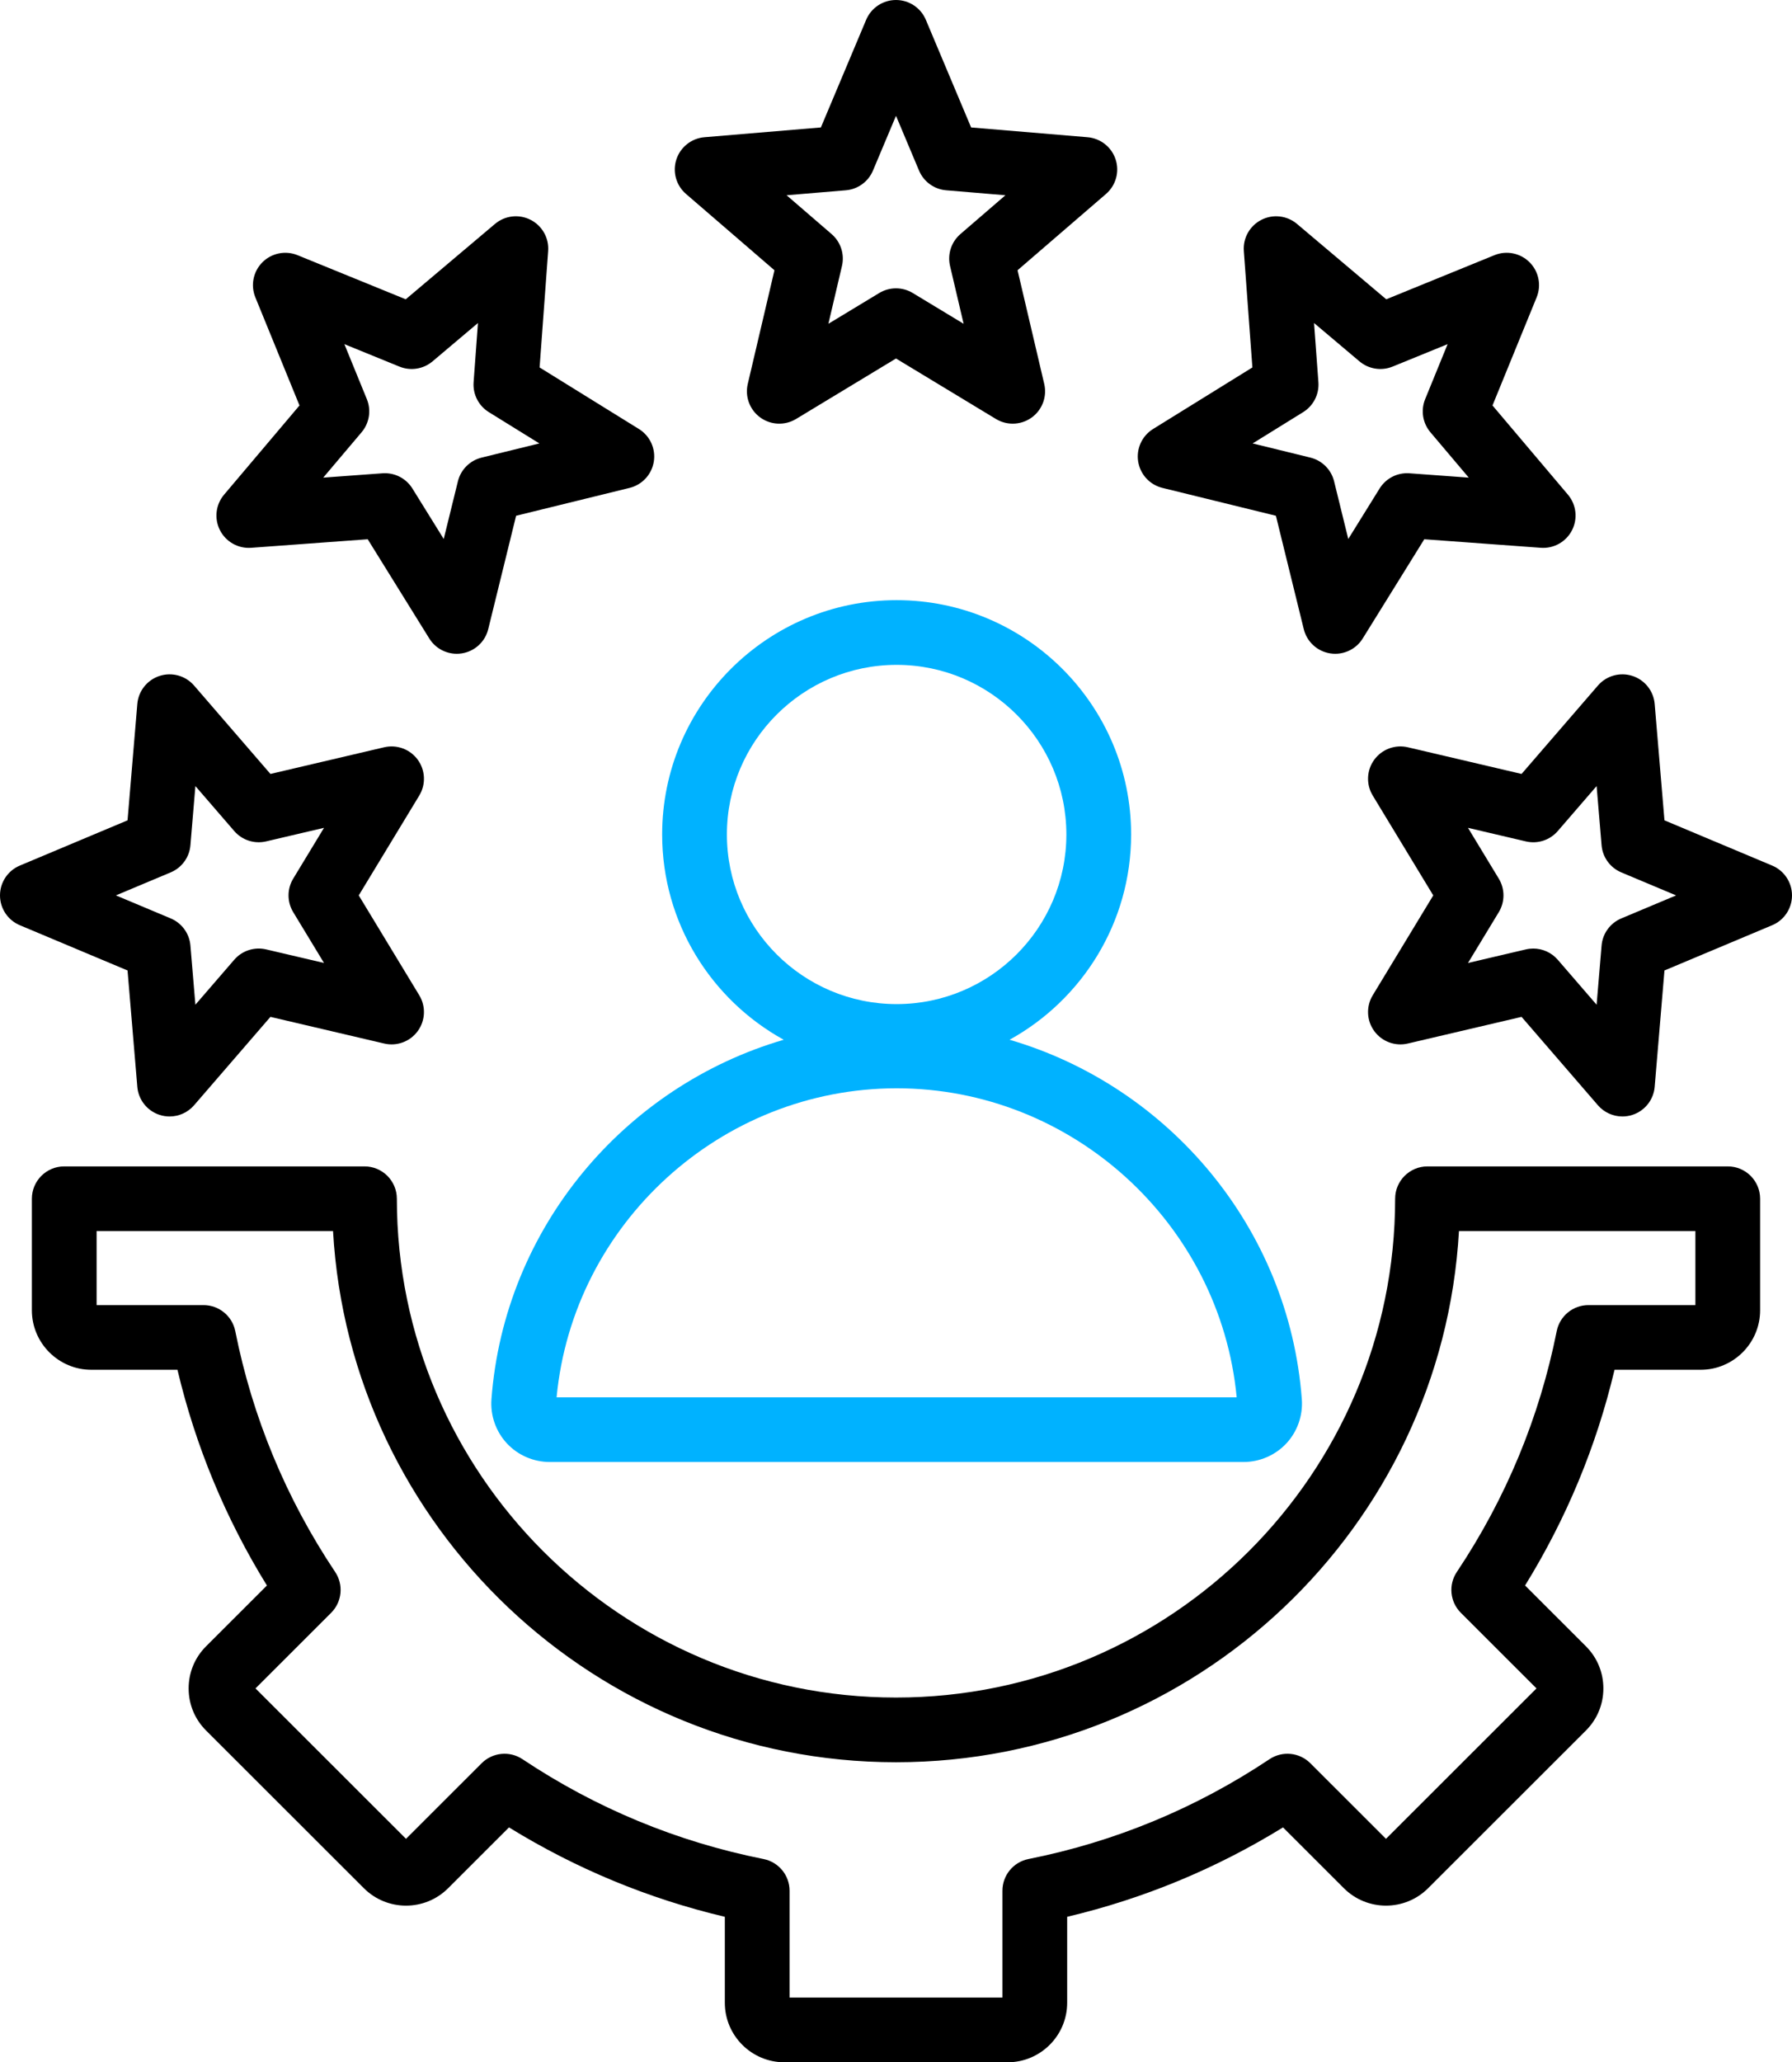 <svg width="445" height="512" viewBox="0 0 445 512" fill="none" xmlns="http://www.w3.org/2000/svg">
<path d="M194.615 258.139C155.209 269.653 125.241 304.749 122.04 347.38C121.739 351.402 123.133 355.394 125.866 358.338C128.598 361.28 132.481 362.968 136.517 362.968H308.799C312.835 362.968 316.717 361.279 319.45 358.338C322.183 355.394 323.577 351.402 323.275 347.38C320.074 304.749 290.107 269.653 250.701 258.139C268.678 248.226 280.886 229.1 280.886 207.174C280.886 175.097 254.765 149 222.659 149C190.553 149 164.432 175.097 164.432 207.174C164.43 229.101 176.638 248.226 194.615 258.139ZM307.1 346.906H138.216C142.323 303.754 179.091 270.191 222.658 270.191C266.224 270.191 302.993 303.753 307.1 346.906ZM222.658 165.063C245.9 165.063 264.807 183.954 264.807 207.174C264.807 230.396 245.9 249.287 222.658 249.287C199.416 249.287 180.508 230.396 180.508 207.174C180.507 183.954 199.416 165.063 222.658 165.063Z" fill="#00B2FF"/>
<path d="M429.046 289.577H354.487C350.048 289.577 346.448 293.173 346.448 297.609C346.448 365.893 290.845 421.446 222.5 421.446C154.154 421.446 98.55 365.893 98.55 297.609C98.55 293.173 94.951 289.577 90.512 289.577H15.954C11.514 289.577 7.915 293.173 7.915 297.609V325.298C7.915 333.447 14.551 340.076 22.708 340.076H44.068C48.567 359.047 56.018 377.009 66.284 393.628L51.17 408.728C48.379 411.515 46.842 415.227 46.842 419.178C46.842 423.13 48.379 426.841 51.17 429.627L90.363 468.787C96.131 474.548 105.515 474.548 111.282 468.787L126.396 453.685C143.037 463.944 161.016 471.389 179.994 475.881V497.221C179.994 505.37 186.63 512 194.786 512H250.213C258.37 512 265.006 505.37 265.006 497.221V475.88C283.993 471.384 301.971 463.939 318.604 453.685L333.718 468.785C339.485 474.546 348.869 474.546 354.637 468.785L393.83 429.628C396.621 426.841 398.158 423.129 398.158 419.178C398.158 415.226 396.621 411.514 393.83 408.729L378.715 393.626C388.982 377 396.434 359.038 400.93 340.076H422.292C430.448 340.076 437.084 333.447 437.084 325.298V297.609C437.085 293.173 433.486 289.577 429.046 289.577ZM421.008 324.014H394.457C390.624 324.014 387.323 326.718 386.573 330.476C382.297 351.913 373.951 372.032 361.766 390.274C359.638 393.459 360.058 397.702 362.769 400.41L381.553 419.177L344.177 456.519L325.394 437.753C322.683 435.045 318.437 434.628 315.248 436.752C297.001 448.921 276.863 457.26 255.396 461.537C251.637 462.286 248.93 465.583 248.93 469.414V495.937H196.072V469.414C196.072 465.584 193.365 462.286 189.604 461.537C168.149 457.264 148.011 448.926 129.751 436.752C126.564 434.627 122.317 435.045 119.606 437.753L100.821 456.52L63.446 419.178L82.229 400.411C84.94 397.704 85.359 393.459 83.231 390.274C71.05 372.043 62.704 351.924 58.424 330.475C57.674 326.719 54.374 324.014 50.54 324.014H23.992V305.64H82.702C86.878 379.062 147.985 437.509 222.5 437.509C297.015 437.509 358.122 379.062 362.298 305.64H421.008V324.014ZM34.1 269.824C34.371 273.047 36.549 275.791 39.626 276.79C40.442 277.055 41.28 277.184 42.109 277.184C44.406 277.184 46.642 276.199 48.196 274.401L67.156 252.456L95.404 259.076C98.552 259.815 101.841 258.594 103.743 255.978C105.646 253.363 105.792 249.862 104.116 247.096L89.086 222.3L104.116 197.505C105.792 194.739 105.646 191.239 103.743 188.623C101.841 186.007 98.552 184.792 95.404 185.524L67.156 192.145L48.196 170.2C46.081 167.752 42.705 166.812 39.626 167.81C36.549 168.808 34.371 171.553 34.1 174.775L31.672 203.663L4.924 214.895C1.94 216.148 0 219.066 0 222.299C0 225.533 1.94 228.45 4.924 229.703L31.672 240.936L34.1 269.824ZM42.391 216.584C45.15 215.426 47.036 212.831 47.286 209.852L48.521 195.156L58.166 206.32C60.122 208.583 63.176 209.575 66.088 208.891L80.459 205.524L72.813 218.137C71.262 220.695 71.262 223.901 72.813 226.459L80.459 239.072L66.088 235.705C63.175 235.021 60.123 236.013 58.166 238.276L48.521 249.439L47.286 234.743C47.035 231.764 45.15 229.17 42.391 228.012L28.783 222.297L42.391 216.584ZM288.661 121.13L316.838 128.045L323.76 156.198C324.531 159.338 327.113 161.709 330.309 162.215C330.73 162.281 331.151 162.314 331.568 162.314C334.318 162.314 336.918 160.901 338.398 158.515L353.688 133.877L382.625 135.999C385.857 136.239 388.906 134.514 390.376 131.635C391.845 128.755 391.442 125.274 389.353 122.805L370.625 100.663L381.587 73.823C382.81 70.831 382.117 67.396 379.829 65.109C377.541 62.824 374.102 62.129 371.108 63.352L344.243 74.305L322.08 55.594C319.61 53.508 316.125 53.105 313.243 54.572C310.359 56.04 308.638 59.092 308.875 62.316L311 91.227L286.34 106.505C283.589 108.209 282.13 111.394 282.636 114.588C283.141 117.781 285.519 120.36 288.661 121.13ZM323.612 102.317C326.155 100.742 327.612 97.884 327.393 94.903L326.312 80.195L337.587 89.713C339.873 91.644 343.042 92.145 345.812 91.016L359.48 85.443L353.903 99.098C352.773 101.866 353.274 105.032 355.206 107.316L364.733 118.581L350.012 117.502C347.018 117.283 344.168 118.739 342.591 121.28L334.812 133.814L331.291 119.491C330.577 116.586 328.307 114.321 325.401 113.607L311.067 110.09L323.612 102.317ZM440.076 214.895L413.329 203.663L410.9 174.775C410.629 171.553 408.451 168.808 405.374 167.81C402.296 166.812 398.919 167.751 396.804 170.2L377.844 192.145L349.596 185.524C346.449 184.787 343.159 186.007 341.257 188.623C339.354 191.239 339.208 194.739 340.884 197.505L355.914 222.3L340.884 247.096C339.208 249.862 339.354 253.362 341.257 255.978C343.16 258.594 346.449 259.816 349.596 259.076L377.844 252.456L396.804 274.401C398.358 276.199 400.594 277.184 402.891 277.184C403.72 277.184 404.558 277.055 405.374 276.79C408.45 275.791 410.629 273.047 410.9 269.825L413.329 240.937L440.076 229.704C443.06 228.451 445 225.534 445 222.3C445 219.067 443.059 216.148 440.076 214.895ZM402.61 228.014C399.851 229.172 397.965 231.766 397.715 234.745L396.48 249.442L386.834 238.278C385.287 236.489 383.055 235.495 380.748 235.495C380.138 235.495 379.522 235.564 378.912 235.708L364.541 239.075L372.188 226.462C373.739 223.904 373.739 220.698 372.188 218.14L364.541 205.527L378.912 208.894C381.828 209.58 384.878 208.587 386.833 206.323L396.479 195.158L397.714 209.856C397.964 212.834 399.85 215.429 402.609 216.587L416.217 222.301L402.61 228.014ZM192.316 67.094L185.69 95.317C184.952 98.466 186.173 101.748 188.791 103.649C191.408 105.551 194.911 105.696 197.68 104.021L222.5 89.005L247.319 104.021C248.602 104.797 250.044 105.183 251.483 105.183C253.146 105.183 254.805 104.668 256.209 103.649C258.827 101.748 260.049 98.466 259.31 95.317L252.685 67.094L274.649 48.152C277.098 46.04 278.041 42.666 277.041 39.592C276.041 36.517 273.294 34.341 270.069 34.07L241.156 31.644L229.912 4.919C228.657 1.939 225.736 0 222.5 0C219.263 0 216.343 1.939 215.089 4.918L203.845 31.643L174.932 34.069C171.708 34.34 168.96 36.516 167.96 39.591C166.96 42.665 167.903 46.039 170.352 48.151L192.316 67.094ZM210.042 47.242C213.024 46.993 215.62 45.108 216.781 42.352L222.5 28.756L228.22 42.352C229.38 45.108 231.977 46.993 234.959 47.242L249.669 48.476L238.494 58.114C236.229 60.068 235.237 63.117 235.92 66.028L239.291 80.386L226.664 72.747C225.385 71.973 223.942 71.586 222.5 71.586C221.058 71.586 219.615 71.973 218.336 72.747L205.71 80.386L209.081 66.028C209.764 63.118 208.772 60.067 206.507 58.114L195.332 48.476L210.042 47.242ZM62.375 136L91.312 133.877L106.601 158.515C108.082 160.901 110.681 162.314 113.432 162.314C113.849 162.314 114.27 162.282 114.691 162.215C117.887 161.709 120.469 159.338 121.241 156.198L128.162 128.046L156.339 121.13C159.481 120.359 161.855 117.781 162.361 114.587C162.867 111.393 161.407 108.208 158.657 106.505L133.997 91.228L136.122 62.316C136.359 59.092 134.637 56.04 131.754 54.572C128.87 53.102 125.387 53.507 122.917 55.594L100.755 74.307L73.891 63.353C70.895 62.133 67.458 62.826 65.169 65.11C62.881 67.396 62.188 70.831 63.411 73.824L74.373 100.664L55.645 122.808C53.556 125.276 53.154 128.757 54.622 131.637C56.093 134.516 59.153 136.24 62.375 136ZM91.098 99.098L85.521 85.444L99.188 91.016C101.958 92.146 105.127 91.644 107.414 89.714L118.688 80.195L117.607 94.904C117.388 97.886 118.845 100.742 121.388 102.318L133.933 110.089L119.599 113.608C116.693 114.321 114.424 116.587 113.709 119.491L110.188 133.813L102.41 121.279C100.937 118.906 98.347 117.48 95.58 117.48C95.384 117.48 95.187 117.487 94.989 117.501L80.268 118.581L89.795 107.315C91.727 105.032 92.229 101.866 91.098 99.098Z" fill="black"/>
</svg>
